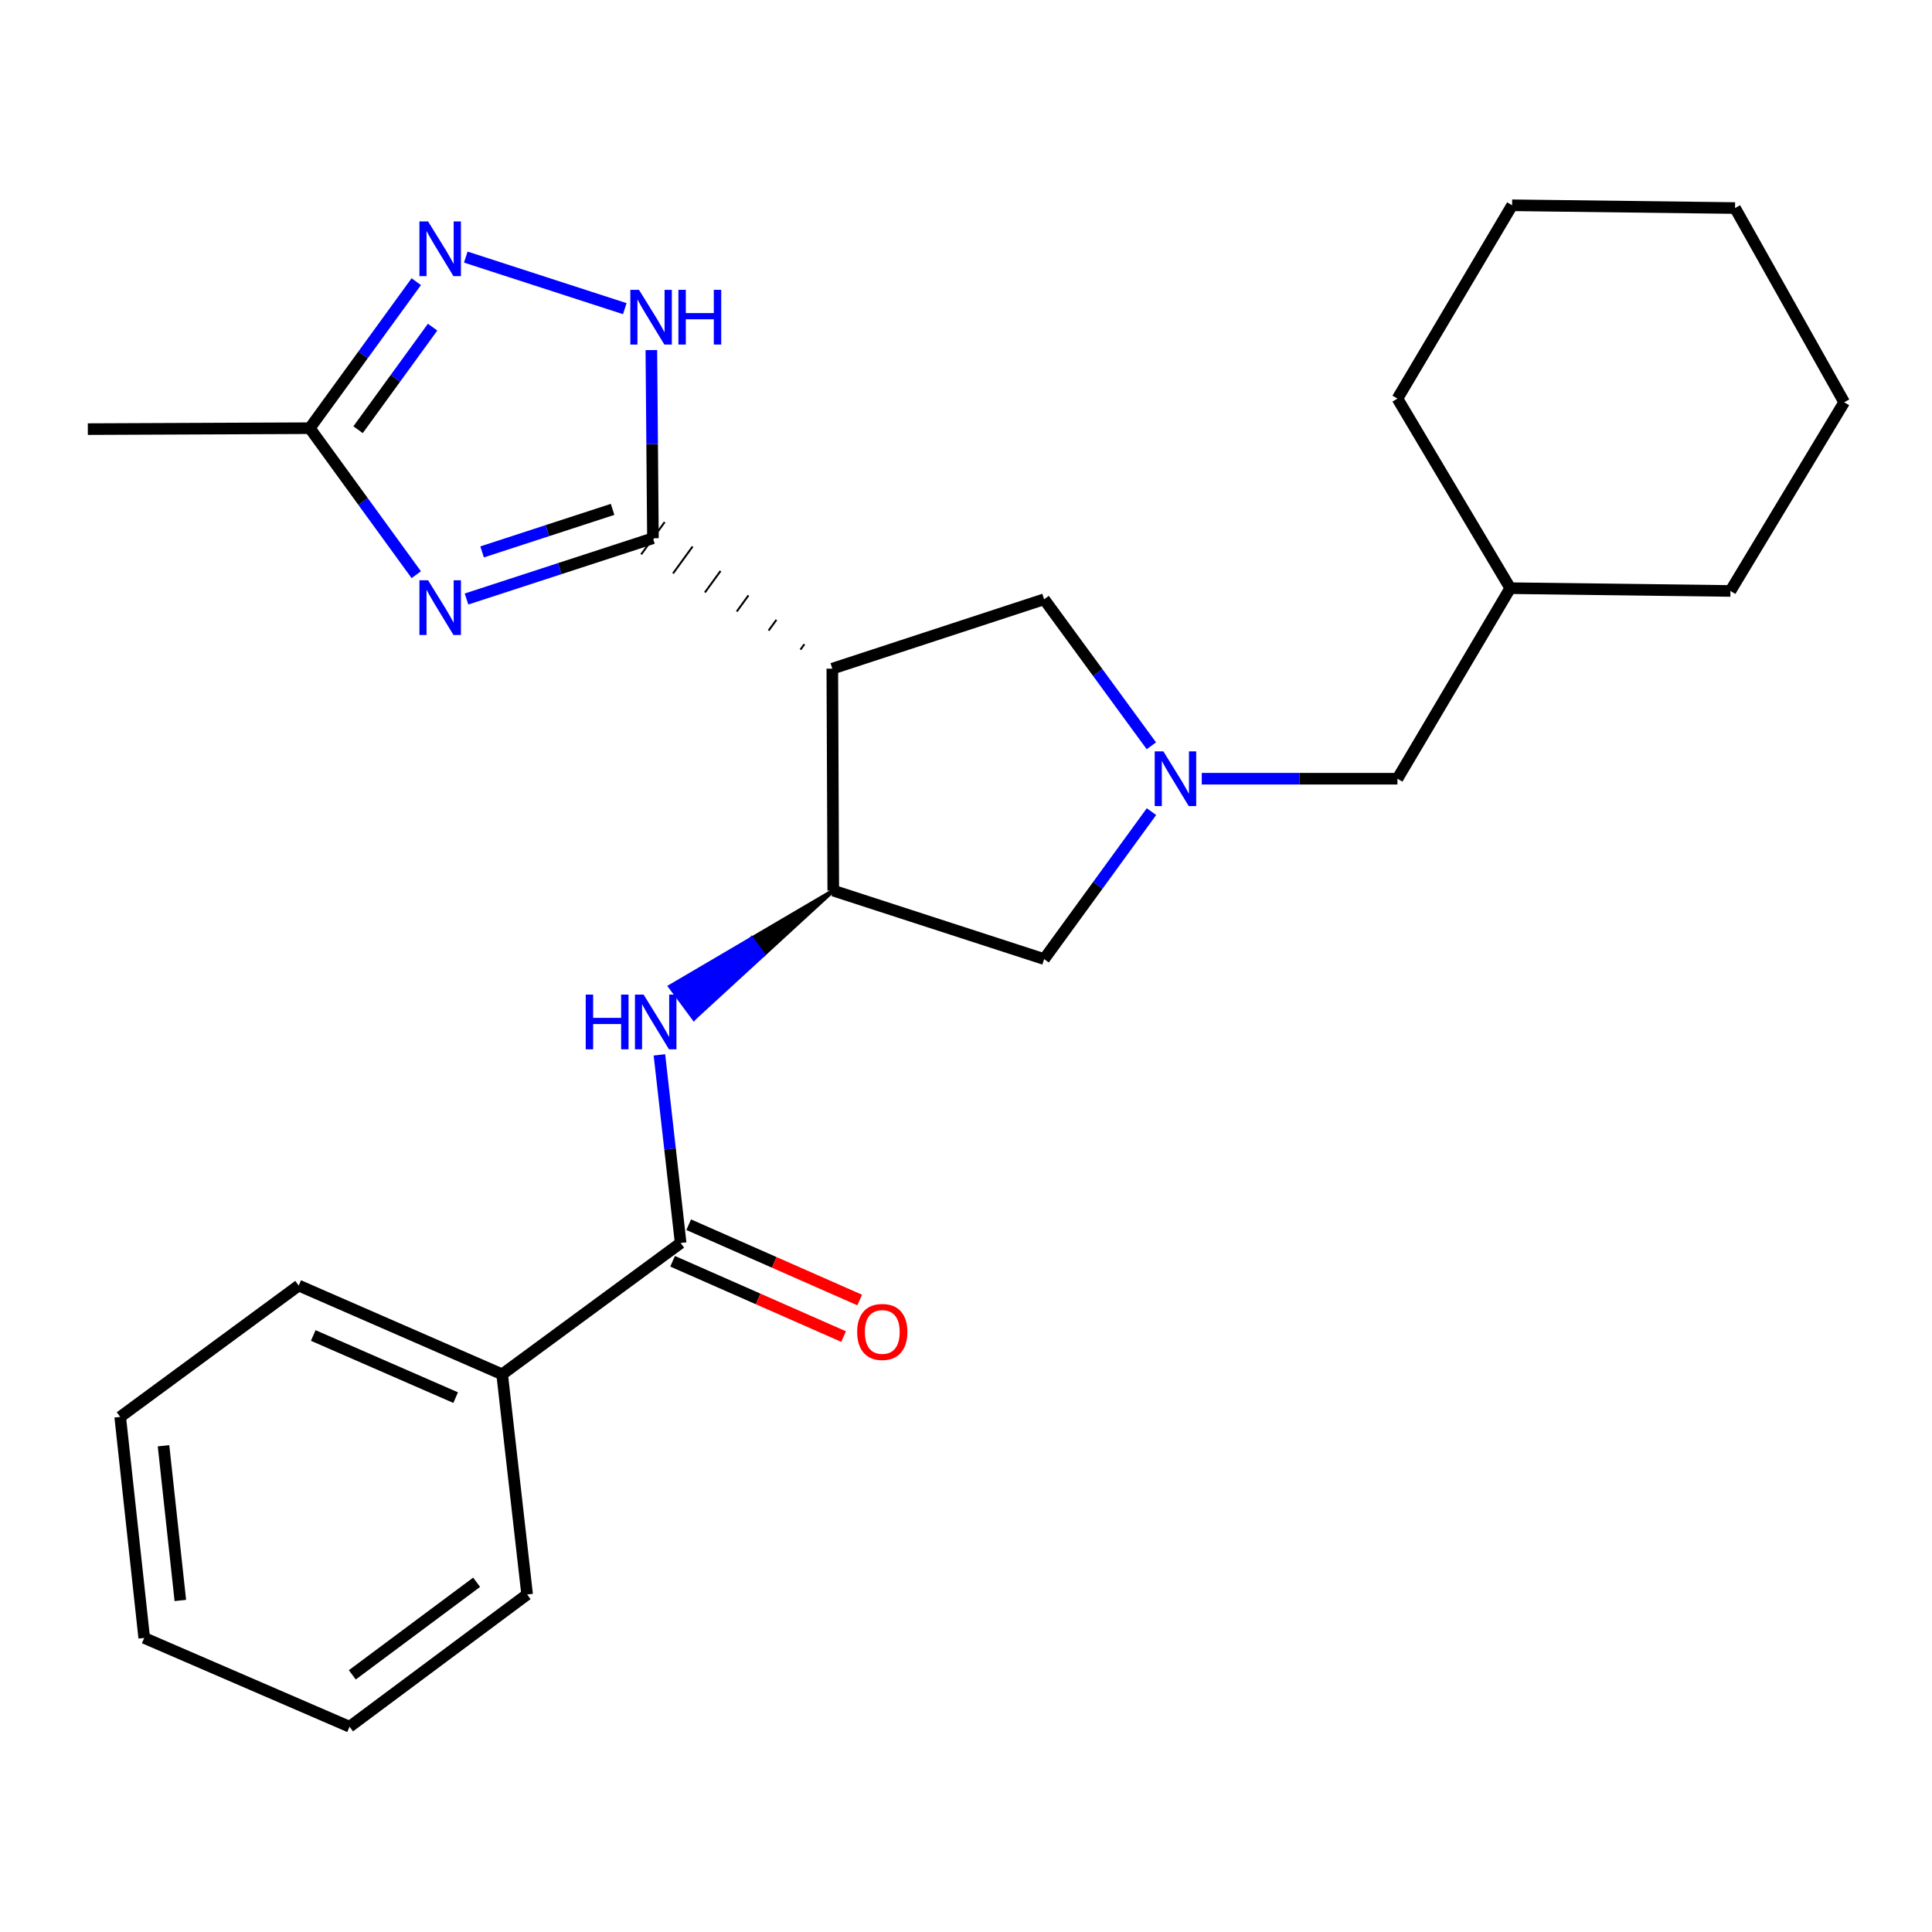 <?xml version='1.0' encoding='iso-8859-1'?>
<svg version='1.1' baseProfile='full'
              xmlns='http://www.w3.org/2000/svg'
                      xmlns:rdkit='http://www.rdkit.org/xml'
                      xmlns:xlink='http://www.w3.org/1999/xlink'
                  xml:space='preserve'
width='1000px' height='1000px' viewBox='0 0 1000 1000'>
<!-- END OF HEADER -->
<rect style='opacity:1.0;fill:#FFFFFF;stroke:none' width='1000' height='1000' x='0' y='0'> </rect>
<path class='bond-0' d='M 337.954,278.592 L 289.712,294.32' style='fill:none;fill-rule:evenodd;stroke:#000000;stroke-width:6px;stroke-linecap:butt;stroke-linejoin:miter;stroke-opacity:1' />
<path class='bond-0' d='M 289.712,294.32 L 241.471,310.048' style='fill:none;fill-rule:evenodd;stroke:#0000FF;stroke-width:6px;stroke-linecap:butt;stroke-linejoin:miter;stroke-opacity:1' />
<path class='bond-0' d='M 317.071,263.65 L 283.302,274.659' style='fill:none;fill-rule:evenodd;stroke:#000000;stroke-width:6px;stroke-linecap:butt;stroke-linejoin:miter;stroke-opacity:1' />
<path class='bond-0' d='M 283.302,274.659 L 249.534,285.669' style='fill:none;fill-rule:evenodd;stroke:#0000FF;stroke-width:6px;stroke-linecap:butt;stroke-linejoin:miter;stroke-opacity:1' />
<path class='bond-1' d='M 416.343,333.454 L 414.316,336.242' style='fill:none;fill-rule:evenodd;stroke:#000000;stroke-width:1.0px;stroke-linecap:butt;stroke-linejoin:miter;stroke-opacity:1' />
<path class='bond-1' d='M 401.881,320.809 L 397.827,326.384' style='fill:none;fill-rule:evenodd;stroke:#000000;stroke-width:1.0px;stroke-linecap:butt;stroke-linejoin:miter;stroke-opacity:1' />
<path class='bond-1' d='M 387.419,308.164 L 381.339,316.527' style='fill:none;fill-rule:evenodd;stroke:#000000;stroke-width:1.0px;stroke-linecap:butt;stroke-linejoin:miter;stroke-opacity:1' />
<path class='bond-1' d='M 372.957,295.519 L 364.85,306.67' style='fill:none;fill-rule:evenodd;stroke:#000000;stroke-width:1.0px;stroke-linecap:butt;stroke-linejoin:miter;stroke-opacity:1' />
<path class='bond-1' d='M 358.496,282.874 L 348.362,296.812' style='fill:none;fill-rule:evenodd;stroke:#000000;stroke-width:1.0px;stroke-linecap:butt;stroke-linejoin:miter;stroke-opacity:1' />
<path class='bond-1' d='M 344.034,270.229 L 331.873,286.955' style='fill:none;fill-rule:evenodd;stroke:#000000;stroke-width:1.0px;stroke-linecap:butt;stroke-linejoin:miter;stroke-opacity:1' />
<path class='bond-2' d='M 337.954,278.592 L 337.548,229.895' style='fill:none;fill-rule:evenodd;stroke:#000000;stroke-width:6px;stroke-linecap:butt;stroke-linejoin:miter;stroke-opacity:1' />
<path class='bond-2' d='M 337.548,229.895 L 337.142,181.198' style='fill:none;fill-rule:evenodd;stroke:#0000FF;stroke-width:6px;stroke-linecap:butt;stroke-linejoin:miter;stroke-opacity:1' />
<path class='bond-8' d='M 215.458,297.464 L 187.899,259.548' style='fill:none;fill-rule:evenodd;stroke:#0000FF;stroke-width:6px;stroke-linecap:butt;stroke-linejoin:miter;stroke-opacity:1' />
<path class='bond-8' d='M 187.899,259.548 L 160.34,221.632' style='fill:none;fill-rule:evenodd;stroke:#000000;stroke-width:6px;stroke-linecap:butt;stroke-linejoin:miter;stroke-opacity:1' />
<path class='bond-3' d='M 430.804,346.099 L 431.298,460.985' style='fill:none;fill-rule:evenodd;stroke:#000000;stroke-width:6px;stroke-linecap:butt;stroke-linejoin:miter;stroke-opacity:1' />
<path class='bond-9' d='M 430.804,346.099 L 540.44,310.186' style='fill:none;fill-rule:evenodd;stroke:#000000;stroke-width:6px;stroke-linecap:butt;stroke-linejoin:miter;stroke-opacity:1' />
<path class='bond-4' d='M 323.391,159.763 L 241.087,133.068' style='fill:none;fill-rule:evenodd;stroke:#0000FF;stroke-width:6px;stroke-linecap:butt;stroke-linejoin:miter;stroke-opacity:1' />
<path class='bond-6' d='M 431.298,460.985 L 389.069,485.789 L 395.217,494.102 Z' style='fill:#000000;fill-rule:evenodd;fill-opacity:1;stroke:#000000;stroke-width:2px;stroke-linecap:butt;stroke-linejoin:miter;stroke-opacity:1;' />
<path class='bond-6' d='M 389.069,485.789 L 359.136,527.218 L 346.839,510.592 Z' style='fill:#0000FF;fill-rule:evenodd;fill-opacity:1;stroke:#0000FF;stroke-width:2px;stroke-linecap:butt;stroke-linejoin:miter;stroke-opacity:1;' />
<path class='bond-6' d='M 389.069,485.789 L 395.217,494.102 L 359.136,527.218 Z' style='fill:#0000FF;fill-rule:evenodd;fill-opacity:1;stroke:#0000FF;stroke-width:2px;stroke-linecap:butt;stroke-linejoin:miter;stroke-opacity:1;' />
<path class='bond-10' d='M 431.298,460.985 L 540.44,496.416' style='fill:none;fill-rule:evenodd;stroke:#000000;stroke-width:6px;stroke-linecap:butt;stroke-linejoin:miter;stroke-opacity:1' />
<path class='bond-26' d='M 215.458,145.8 L 187.899,183.716' style='fill:none;fill-rule:evenodd;stroke:#0000FF;stroke-width:6px;stroke-linecap:butt;stroke-linejoin:miter;stroke-opacity:1' />
<path class='bond-26' d='M 187.899,183.716 L 160.34,221.632' style='fill:none;fill-rule:evenodd;stroke:#000000;stroke-width:6px;stroke-linecap:butt;stroke-linejoin:miter;stroke-opacity:1' />
<path class='bond-26' d='M 223.918,169.333 L 204.627,195.874' style='fill:none;fill-rule:evenodd;stroke:#0000FF;stroke-width:6px;stroke-linecap:butt;stroke-linejoin:miter;stroke-opacity:1' />
<path class='bond-26' d='M 204.627,195.874 L 185.336,222.415' style='fill:none;fill-rule:evenodd;stroke:#000000;stroke-width:6px;stroke-linecap:butt;stroke-linejoin:miter;stroke-opacity:1' />
<path class='bond-5' d='M 595.947,386.022 L 568.194,348.104' style='fill:none;fill-rule:evenodd;stroke:#0000FF;stroke-width:6px;stroke-linecap:butt;stroke-linejoin:miter;stroke-opacity:1' />
<path class='bond-5' d='M 568.194,348.104 L 540.44,310.186' style='fill:none;fill-rule:evenodd;stroke:#000000;stroke-width:6px;stroke-linecap:butt;stroke-linejoin:miter;stroke-opacity:1' />
<path class='bond-13' d='M 622.03,403.059 L 672.673,403.059' style='fill:none;fill-rule:evenodd;stroke:#0000FF;stroke-width:6px;stroke-linecap:butt;stroke-linejoin:miter;stroke-opacity:1' />
<path class='bond-13' d='M 672.673,403.059 L 723.315,403.059' style='fill:none;fill-rule:evenodd;stroke:#000000;stroke-width:6px;stroke-linecap:butt;stroke-linejoin:miter;stroke-opacity:1' />
<path class='bond-27' d='M 596.005,420.106 L 568.222,458.261' style='fill:none;fill-rule:evenodd;stroke:#0000FF;stroke-width:6px;stroke-linecap:butt;stroke-linejoin:miter;stroke-opacity:1' />
<path class='bond-27' d='M 568.222,458.261 L 540.44,496.416' style='fill:none;fill-rule:evenodd;stroke:#000000;stroke-width:6px;stroke-linecap:butt;stroke-linejoin:miter;stroke-opacity:1' />
<path class='bond-7' d='M 341.313,546.001 L 346.808,594.683' style='fill:none;fill-rule:evenodd;stroke:#0000FF;stroke-width:6px;stroke-linecap:butt;stroke-linejoin:miter;stroke-opacity:1' />
<path class='bond-7' d='M 346.808,594.683 L 352.303,643.366' style='fill:none;fill-rule:evenodd;stroke:#000000;stroke-width:6px;stroke-linecap:butt;stroke-linejoin:miter;stroke-opacity:1' />
<path class='bond-11' d='M 348.135,652.828 L 392.391,672.321' style='fill:none;fill-rule:evenodd;stroke:#000000;stroke-width:6px;stroke-linecap:butt;stroke-linejoin:miter;stroke-opacity:1' />
<path class='bond-11' d='M 392.391,672.321 L 436.646,691.813' style='fill:none;fill-rule:evenodd;stroke:#FF0000;stroke-width:6px;stroke-linecap:butt;stroke-linejoin:miter;stroke-opacity:1' />
<path class='bond-11' d='M 356.471,633.903 L 400.726,653.396' style='fill:none;fill-rule:evenodd;stroke:#000000;stroke-width:6px;stroke-linecap:butt;stroke-linejoin:miter;stroke-opacity:1' />
<path class='bond-11' d='M 400.726,653.396 L 444.982,672.888' style='fill:none;fill-rule:evenodd;stroke:#FF0000;stroke-width:6px;stroke-linecap:butt;stroke-linejoin:miter;stroke-opacity:1' />
<path class='bond-12' d='M 352.303,643.366 L 259.912,711.344' style='fill:none;fill-rule:evenodd;stroke:#000000;stroke-width:6px;stroke-linecap:butt;stroke-linejoin:miter;stroke-opacity:1' />
<path class='bond-15' d='M 160.34,221.632 L 45.455,222.114' style='fill:none;fill-rule:evenodd;stroke:#000000;stroke-width:6px;stroke-linecap:butt;stroke-linejoin:miter;stroke-opacity:1' />
<path class='bond-16' d='M 259.912,711.344 L 154.607,665.401' style='fill:none;fill-rule:evenodd;stroke:#000000;stroke-width:6px;stroke-linecap:butt;stroke-linejoin:miter;stroke-opacity:1' />
<path class='bond-16' d='M 235.847,723.406 L 162.134,691.246' style='fill:none;fill-rule:evenodd;stroke:#000000;stroke-width:6px;stroke-linecap:butt;stroke-linejoin:miter;stroke-opacity:1' />
<path class='bond-17' d='M 259.912,711.344 L 272.836,825.299' style='fill:none;fill-rule:evenodd;stroke:#000000;stroke-width:6px;stroke-linecap:butt;stroke-linejoin:miter;stroke-opacity:1' />
<path class='bond-14' d='M 723.315,403.059 L 781.7,304.441' style='fill:none;fill-rule:evenodd;stroke:#000000;stroke-width:6px;stroke-linecap:butt;stroke-linejoin:miter;stroke-opacity:1' />
<path class='bond-18' d='M 781.7,304.441 L 895.667,305.878' style='fill:none;fill-rule:evenodd;stroke:#000000;stroke-width:6px;stroke-linecap:butt;stroke-linejoin:miter;stroke-opacity:1' />
<path class='bond-19' d='M 781.7,304.441 L 723.315,206.318' style='fill:none;fill-rule:evenodd;stroke:#000000;stroke-width:6px;stroke-linecap:butt;stroke-linejoin:miter;stroke-opacity:1' />
<path class='bond-21' d='M 154.607,665.401 L 62.216,733.39' style='fill:none;fill-rule:evenodd;stroke:#000000;stroke-width:6px;stroke-linecap:butt;stroke-linejoin:miter;stroke-opacity:1' />
<path class='bond-20' d='M 272.836,825.299 L 180.928,893.748' style='fill:none;fill-rule:evenodd;stroke:#000000;stroke-width:6px;stroke-linecap:butt;stroke-linejoin:miter;stroke-opacity:1' />
<path class='bond-20' d='M 246.698,818.981 L 182.362,866.895' style='fill:none;fill-rule:evenodd;stroke:#000000;stroke-width:6px;stroke-linecap:butt;stroke-linejoin:miter;stroke-opacity:1' />
<path class='bond-23' d='M 895.667,305.878 L 954.545,208.213' style='fill:none;fill-rule:evenodd;stroke:#000000;stroke-width:6px;stroke-linecap:butt;stroke-linejoin:miter;stroke-opacity:1' />
<path class='bond-22' d='M 723.315,206.318 L 782.665,106.252' style='fill:none;fill-rule:evenodd;stroke:#000000;stroke-width:6px;stroke-linecap:butt;stroke-linejoin:miter;stroke-opacity:1' />
<path class='bond-24' d='M 180.928,893.748 L 74.647,847.794' style='fill:none;fill-rule:evenodd;stroke:#000000;stroke-width:6px;stroke-linecap:butt;stroke-linejoin:miter;stroke-opacity:1' />
<path class='bond-29' d='M 62.216,733.39 L 74.647,847.794' style='fill:none;fill-rule:evenodd;stroke:#000000;stroke-width:6px;stroke-linecap:butt;stroke-linejoin:miter;stroke-opacity:1' />
<path class='bond-29' d='M 84.639,748.317 L 93.341,828.399' style='fill:none;fill-rule:evenodd;stroke:#000000;stroke-width:6px;stroke-linecap:butt;stroke-linejoin:miter;stroke-opacity:1' />
<path class='bond-25' d='M 782.665,106.252 L 898.056,107.688' style='fill:none;fill-rule:evenodd;stroke:#000000;stroke-width:6px;stroke-linecap:butt;stroke-linejoin:miter;stroke-opacity:1' />
<path class='bond-28' d='M 954.545,208.213 L 898.056,107.688' style='fill:none;fill-rule:evenodd;stroke:#000000;stroke-width:6px;stroke-linecap:butt;stroke-linejoin:miter;stroke-opacity:1' />
<path  class='atom-1' d='M 221.576 300.334
L 230.856 315.334
Q 231.776 316.814, 233.256 319.494
Q 234.736 322.174, 234.816 322.334
L 234.816 300.334
L 238.576 300.334
L 238.576 328.654
L 234.696 328.654
L 224.736 312.254
Q 223.576 310.334, 222.336 308.134
Q 221.136 305.934, 220.776 305.254
L 220.776 328.654
L 217.096 328.654
L 217.096 300.334
L 221.576 300.334
' fill='#0000FF'/>
<path  class='atom-3' d='M 330.74 150.017
L 340.02 165.017
Q 340.94 166.497, 342.42 169.177
Q 343.9 171.857, 343.98 172.017
L 343.98 150.017
L 347.74 150.017
L 347.74 178.337
L 343.86 178.337
L 333.9 161.937
Q 332.74 160.017, 331.5 157.817
Q 330.3 155.617, 329.94 154.937
L 329.94 178.337
L 326.26 178.337
L 326.26 150.017
L 330.74 150.017
' fill='#0000FF'/>
<path  class='atom-3' d='M 351.14 150.017
L 354.98 150.017
L 354.98 162.057
L 369.46 162.057
L 369.46 150.017
L 373.3 150.017
L 373.3 178.337
L 369.46 178.337
L 369.46 165.257
L 354.98 165.257
L 354.98 178.337
L 351.14 178.337
L 351.14 150.017
' fill='#0000FF'/>
<path  class='atom-5' d='M 221.576 114.61
L 230.856 129.61
Q 231.776 131.09, 233.256 133.77
Q 234.736 136.45, 234.816 136.61
L 234.816 114.61
L 238.576 114.61
L 238.576 142.93
L 234.696 142.93
L 224.736 126.53
Q 223.576 124.61, 222.336 122.41
Q 221.136 120.21, 220.776 119.53
L 220.776 142.93
L 217.096 142.93
L 217.096 114.61
L 221.576 114.61
' fill='#0000FF'/>
<path  class='atom-6' d='M 602.158 388.899
L 611.438 403.899
Q 612.358 405.379, 613.838 408.059
Q 615.318 410.739, 615.398 410.899
L 615.398 388.899
L 619.158 388.899
L 619.158 417.219
L 615.278 417.219
L 605.318 400.819
Q 604.158 398.899, 602.918 396.699
Q 601.718 394.499, 601.358 393.819
L 601.358 417.219
L 597.678 417.219
L 597.678 388.899
L 602.158 388.899
' fill='#0000FF'/>
<path  class='atom-7' d='M 303.17 514.803
L 307.01 514.803
L 307.01 526.843
L 321.49 526.843
L 321.49 514.803
L 325.33 514.803
L 325.33 543.123
L 321.49 543.123
L 321.49 530.043
L 307.01 530.043
L 307.01 543.123
L 303.17 543.123
L 303.17 514.803
' fill='#0000FF'/>
<path  class='atom-7' d='M 333.13 514.803
L 342.41 529.803
Q 343.33 531.283, 344.81 533.963
Q 346.29 536.643, 346.37 536.803
L 346.37 514.803
L 350.13 514.803
L 350.13 543.123
L 346.25 543.123
L 336.29 526.723
Q 335.13 524.803, 333.89 522.603
Q 332.69 520.403, 332.33 519.723
L 332.33 543.123
L 328.65 543.123
L 328.65 514.803
L 333.13 514.803
' fill='#0000FF'/>
<path  class='atom-12' d='M 443.665 689.412
Q 443.665 682.612, 447.025 678.812
Q 450.385 675.012, 456.665 675.012
Q 462.945 675.012, 466.305 678.812
Q 469.665 682.612, 469.665 689.412
Q 469.665 696.292, 466.265 700.212
Q 462.865 704.092, 456.665 704.092
Q 450.425 704.092, 447.025 700.212
Q 443.665 696.332, 443.665 689.412
M 456.665 700.892
Q 460.985 700.892, 463.305 698.012
Q 465.665 695.092, 465.665 689.412
Q 465.665 683.852, 463.305 681.052
Q 460.985 678.212, 456.665 678.212
Q 452.345 678.212, 449.985 681.012
Q 447.665 683.812, 447.665 689.412
Q 447.665 695.132, 449.985 698.012
Q 452.345 700.892, 456.665 700.892
' fill='#FF0000'/>
</svg>
